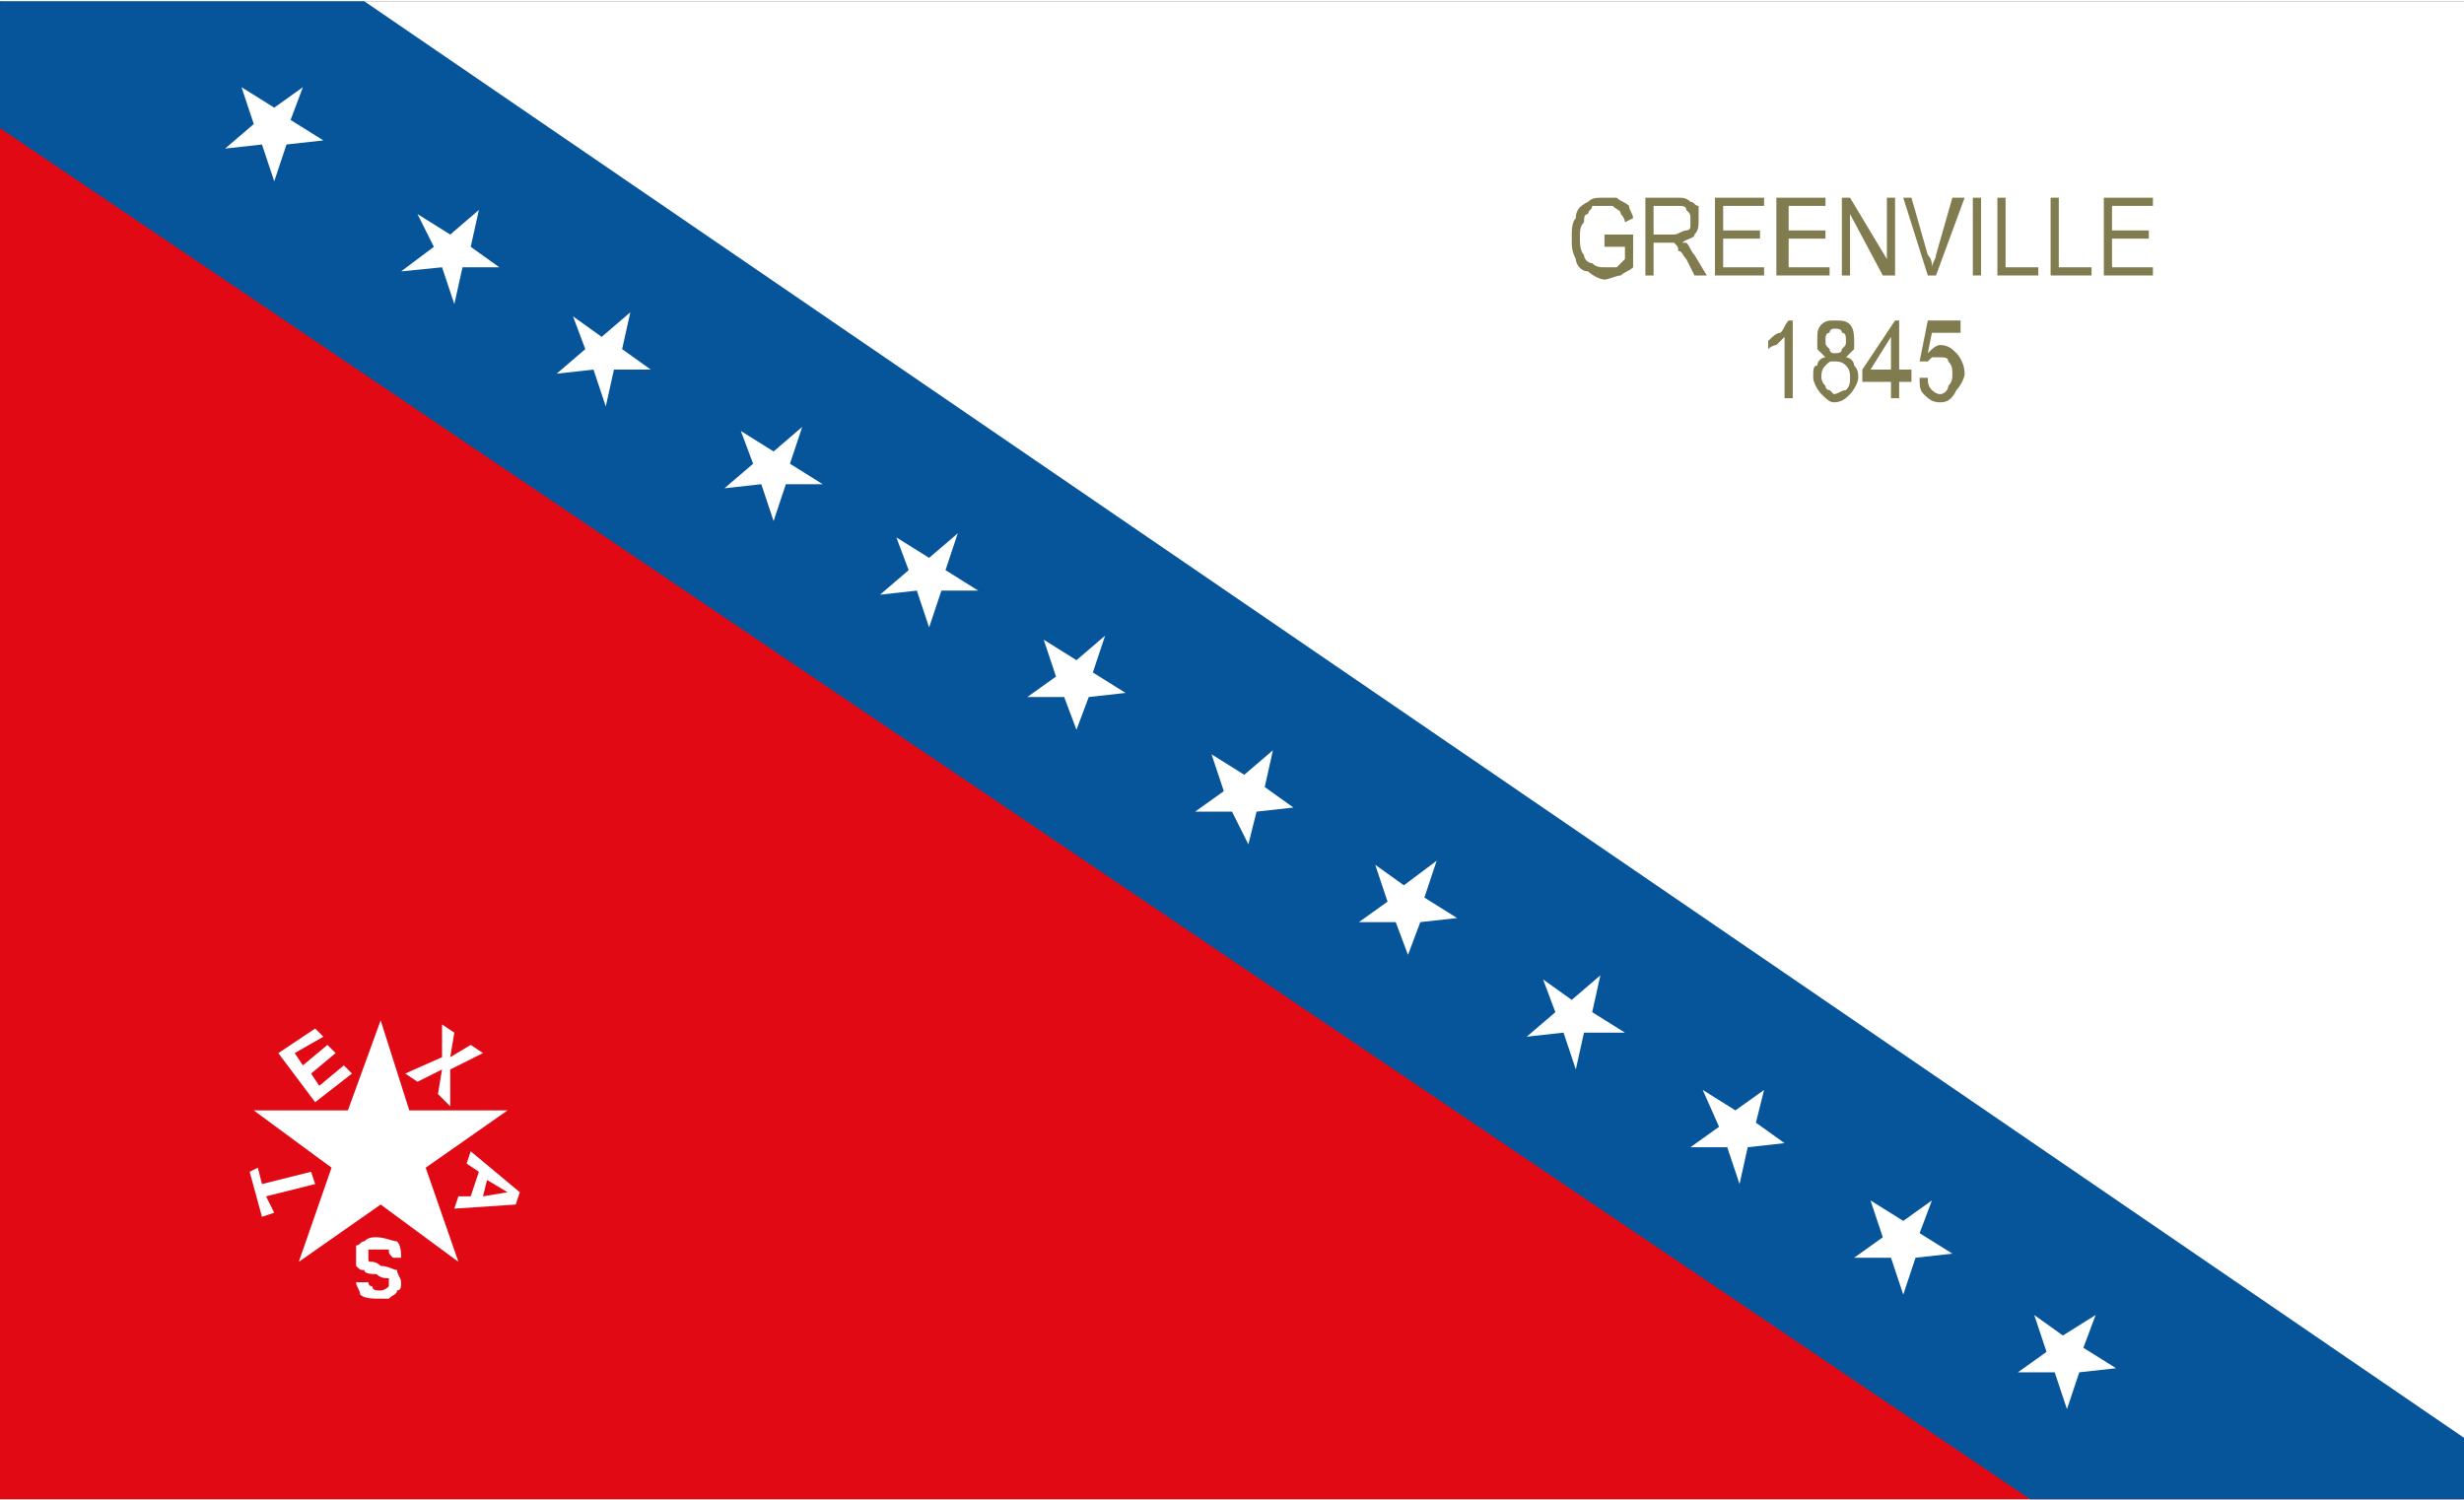 <?xml version="1.0" encoding="iso-8859-1"?>
<!DOCTYPE svg PUBLIC "-//W3C//DTD SVG 1.0//EN" "http://www.w3.org/TR/2001/REC-SVG-20010904/DTD/svg10.dtd">
<!-- Creator: CorelDRAW -->
<svg xmlns="http://www.w3.org/2000/svg" xmlns:odm="http://product.corel.com/CGS/11/cddns/" xml:space="preserve" width="405.225" height="246.776" style="shape-rendering:geometricPrecision; text-rendering:geometricPrecision; image-rendering:optimizeQuality; fill-rule:evenodd"
     viewBox="0 0 602 366">
 <rect x="0" y="0" width="602" height="366" fill="#333333" stroke="none"/>
 <defs>
  <style type="text/css">
   <![CDATA[
    .gtext {fill:#807C4F}
    .fil2 {fill:#06559A}
    .fil1 {fill:#E10914}
    .fil0 {fill:#FFFFFF}
   ]]>
  </style>
 </defs>
 <path class="fil0" d="M0 0l602 0 0 366 -602 0 0 -366z"/>
 <g id="Layer 1">
  <path class="fil1" d="M0 0l0 366 602 0 -602 -366z"/>
  <path class="fil2" d="M496 366l-496 -335 0 -31 89 0 513 351 0 15 -108 0z"/>
  <path class="fil0" d="M59 21l8 5 7 -5 -3 8 8 5 -9 1 -3 9 -3 -9 -9 1 7 -6 -3 -9zm4 3m7 0m2 1m3 7m-1 3m-6 4m-2 0m-6 -4m-1 -2m1 -7"/>
  <path class="fil0" d="M102 52l8 5 7 -6 -2 9 7 5 -9 0 -2 9 -3 -9 -10 1 8 -6 -4 -8zm4 2m8 0m2 1m2 7m0 3m-6 5m-3 0m-6 -4m-1 -3m2 -7"/>
  <path class="fil0" d="M140 77l7 5 7 -6 -2 9 7 5 -9 0 -2 9 -3 -9 -9 1 7 -6 -3 -8zm3 2m8 0m2 1m3 7m-1 3m-6 5m-3 0m-6 -4m-1 -3m2 -7"/>
  <path class="fil0" d="M181 105l8 5 7 -6 -3 9 8 5 -9 0 -3 9 -3 -9 -9 1 7 -6 -3 -8zm4 2m7 0m3 1m2 7m-1 3m-5 5m-3 0m-6 -4m-1 -3m2 -7"/>
  <path class="fil0" d="M219 131l8 5 7 -6 -3 9 8 5 -9 0 -3 9 -3 -9 -9 1 7 -6 -3 -8zm4 2m7 0m2 1m3 7m-1 3m-6 5m-2 0m-6 -4m-1 -3m2 -7"/>
  <path class="fil0" d="M255 156l8 5 7 -6 -3 9 8 5 -9 1 -3 8 -3 -8 -9 0 7 -5 -3 -9zm4 3m7 -1m3 2m2 7m-1 2m-5 5m-3 0m-6 -4m-1 -3m2 -7"/>
  <path class="fil0" d="M296 184l8 5 7 -6 -2 9 7 5 -9 1 -2 8 -4 -8 -9 0 7 -5 -3 -9zm4 2m7 0m3 2m2 7m0 2m-6 5m-3 0m-6 -4m-1 -3m2 -7"/>
  <path class="fil0" d="M336 211l7 5 8 -6 -3 9 8 5 -9 1 -3 8 -3 -8 -9 0 7 -5 -3 -9zm4 2m7 0m2 2m3 7m-1 2m-6 5m-2 0m-7 -4m-1 -3m2 -7"/>
  <path class="fil0" d="M377 239l7 5 7 -6 -2 9 8 5 -10 0 -2 9 -3 -9 -9 1 7 -6 -3 -8zm3 2m8 0m2 1m3 7m-1 3m-6 5m-3 0m-6 -4m-1 -3m2 -7"/>
  <path class="fil0" d="M416 266l8 5 7 -5 -2 8 7 5 -9 1 -2 9 -3 -9 -9 0 7 -5 -4 -9zm4 3m8 -1m2 2m3 7m-1 3m-6 4m-3 0m-6 -4m-1 -2m2 -7"/>
  <path class="fil0" d="M457 293l8 5 7 -5 -3 8 8 5 -9 1 -3 9 -3 -9 -9 0 7 -5 -3 -9zm4 3m7 -1m2 2m3 7m-1 3m-5 4m-3 0m-6 -4m-1 -2m2 -7"/>
  <path class="fil0" d="M497 321l7 5 8 -5 -3 8 8 5 -9 1 -3 9 -3 -9 -9 0 7 -5 -3 -9zm4 3m7 -1m2 2m3 7m-1 3m-6 4m-2 0m-7 -4m-1 -2m2 -7"/>
  <path class="fil0" d="M93 249l7 22 24 0 -20 14 8 23 -19 -14 -20 14 8 -23 -19 -14 23 0 8 -22zm3 11m16 11m2 7m-6 18m-6 5m-19 0m-6 -5m-6 -18m2 -7m16 -11"/>
  <path class="fil0" d="M77 289l-12 3 2 4 -3 1 -3 -11 2 -1 1 4 12 -3 1 3z"/>
  <path class="fil0" d="M77 269l-9 -12 9 -6 2 2 -7 4 2 3 6 -5 2 2 -6 5 2 3 6 -5 2 2 -9 7z"/>
  <path class="fil0" d="M99 262l9 -4 0 -8 3 2 -1 6 5 -3 3 2 -8 4 0 9 -3 -3 1 -6 -6 3 -3 -2z"/>
  <path class="fil0" d="M111 295l1 -3 3 0 2 -6 -3 -2 1 -3 12 10 -1 3 -15 1zm7 -3l6 -1 -5 -3 -1 4z"/>
  <path class="fil0" d="M98 307l-2 0c-1,-1 -1,-1 -1,-2 -1,0 -2,0 -3,0 -1,0 -1,0 -2,0 0,1 0,1 0,2 0,0 0,0 0,0 0,1 0,1 1,1 0,0 1,0 2,1 2,0 3,1 4,1 0,1 1,2 1,3 0,1 0,2 -1,2 0,1 -1,1 -2,2 0,0 -1,0 -2,0 -2,0 -4,0 -5,-1 0,-1 -1,-2 -1,-3l3 0c0,0 0,1 1,1 0,1 1,1 2,1 0,0 1,0 2,-1 0,0 0,0 0,-1 0,0 0,0 0,-1 -1,0 -2,0 -3,-1 -1,0 -3,0 -3,-1 -1,0 -1,0 -2,-1 0,-1 0,-1 0,-2 0,-1 0,-2 0,-3 1,0 1,-1 2,-1 1,-1 2,-1 3,-1 2,0 4,1 5,1 1,1 1,3 1,4z"/>
  <path class="gtext" d="M392 60l0 -3 7 0 0 8c-1,1 -2,1 -3,2 -1,0 -3,1 -4,1 -1,0 -3,-1 -4,-2 -2,0 -3,-2 -3,-3 -1,-2 -1,-3 -1,-5 0,-2 0,-4 1,-5 0,-2 1,-3 3,-4 1,-1 2,-1 4,-1 1,0 2,0 3,0 1,1 2,1 3,2 0,1 1,2 1,3l-2 1c0,-1 -1,-2 -1,-2 0,-1 -1,-1 -2,-2 0,0 -1,0 -2,0 -1,0 -2,0 -3,0 0,1 -1,1 -1,2 -1,0 -1,1 -1,2 -1,1 -1,2 -1,4 0,1 0,3 1,4 0,1 1,2 2,2 1,1 2,1 3,1 1,0 2,0 3,0 1,-1 1,-1 2,-2l0 -3 -5 0z"/>
  <path class="gtext" d="M402 67l0 -19 8 0c1,0 2,0 3,1 1,0 1,1 2,1 0,1 0,2 0,3 0,2 0,3 -1,4 0,1 -2,1 -3,2 0,0 1,0 1,0 1,1 1,2 2,3l3 5 -3 0 -2 -4c-1,-1 -1,-2 -2,-2 0,-1 0,-1 -1,-2 0,0 0,0 -1,0 0,0 0,0 -1,0l-3 0 0 8 -2 0zm2 -10l5 0c1,0 2,-1 3,-1 0,0 1,0 1,-1 0,-1 0,-1 0,-2 0,-1 0,-1 -1,-2 0,-1 -1,-1 -2,-1l-6 0 0 7z"/>
  <path class="gtext" d="M419 67l0 -19 12 0 0 2 -10 0 0 6 9 0 0 2 -9 0 0 7 10 0 0 2 -12 0z"/>
  <path class="gtext" d="M434 67l0 -19 12 0 0 2 -9 0 0 6 9 0 0 2 -9 0 0 7 10 0 0 2 -13 0z"/>
  <path class="gtext" d="M450 67l0 -19 2 0 9 15 0 -15 2 0 0 19 -3 0 -8 -15 0 15 -2 0z"/>
  <path class="gtext" d="M471 67l-6 -19 2 0 4 14c1,1 1,2 1,3 0,-1 1,-2 1,-3l4 -14 3 0 -7 19 -2 0z"/>
  <path class="gtext" d="M482 67l0 -19 2 0 0 19 -2 0z"/>
  <path class="gtext" d="M488 67l0 -19 2 0 0 17 8 0 0 2 -10 0z"/>
  <path class="gtext" d="M501 67l0 -19 2 0 0 17 8 0 0 2 -10 0z"/>
  <path class="gtext" d="M514 67l0 -19 12 0 0 2 -10 0 0 6 9 0 0 2 -9 0 0 7 10 0 0 2 -12 0z"/>
  <path class="gtext" d="M438 97l-2 0 0 -15c-1,1 -1,1 -2,2 -1,0 -2,1 -2,1l0 -2c1,-1 2,-2 3,-2 1,-1 1,-2 2,-3l1 0 0 19z"/>
  <path class="gtext" d="M446 87c-1,-1 -1,-1 -2,-2 0,0 0,-1 0,-2 0,-2 0,-3 1,-4 1,-1 2,-1 3,-1 2,0 3,0 4,1 1,1 1,3 1,4 0,1 0,2 0,2 -1,1 -1,1 -2,2 1,0 2,1 2,2 1,1 1,2 1,3 0,1 -1,3 -2,4 -1,1 -2,2 -4,2 -1,0 -2,-1 -3,-2 -1,-1 -2,-3 -2,-4 0,-2 0,-3 1,-3 0,-1 1,-2 2,-2zm0 -4c0,1 0,1 1,2 0,1 1,1 1,1 1,0 2,0 2,-1 1,-1 1,-1 1,-2 0,-1 0,-2 -1,-2 0,-1 -1,-1 -2,-1 0,0 -1,0 -1,1 -1,0 -1,1 -1,2zm-1 9c0,0 0,1 1,2 0,0 0,1 1,1 0,0 1,1 1,1 1,0 2,-1 3,-1 1,-1 1,-2 1,-3 0,-1 0,-2 -1,-3 -1,-1 -2,-1 -3,-1 -1,0 -1,0 -2,1 -1,1 -1,2 -1,3z"/>
  <path class="gtext" d="M462 97l0 -4 -7 0 0 -3 8 -12 1 0 0 12 3 0 0 3 -3 0 0 4 -2 0zm0 -7l0 -8 -5 8 5 0z"/>
  <path class="gtext" d="M469 92l2 0c0,1 0,2 1,3 0,0 1,1 2,1 1,0 2,-1 2,-2 1,-1 1,-2 1,-3 0,-1 0,-2 -1,-3 0,-1 -1,-1 -2,-1 -1,0 -1,0 -2,0 0,0 -1,1 -1,1l-2 0 2 -10 8 0 0 3 -7 0 -1 5c1,-1 2,-2 3,-2 2,0 3,1 4,2 1,1 2,3 2,5 0,1 -1,3 -2,4 -1,2 -2,3 -4,3 -2,0 -3,-1 -4,-2 -1,-1 -1,-2 -1,-4z"/>
 </g>
</svg>
